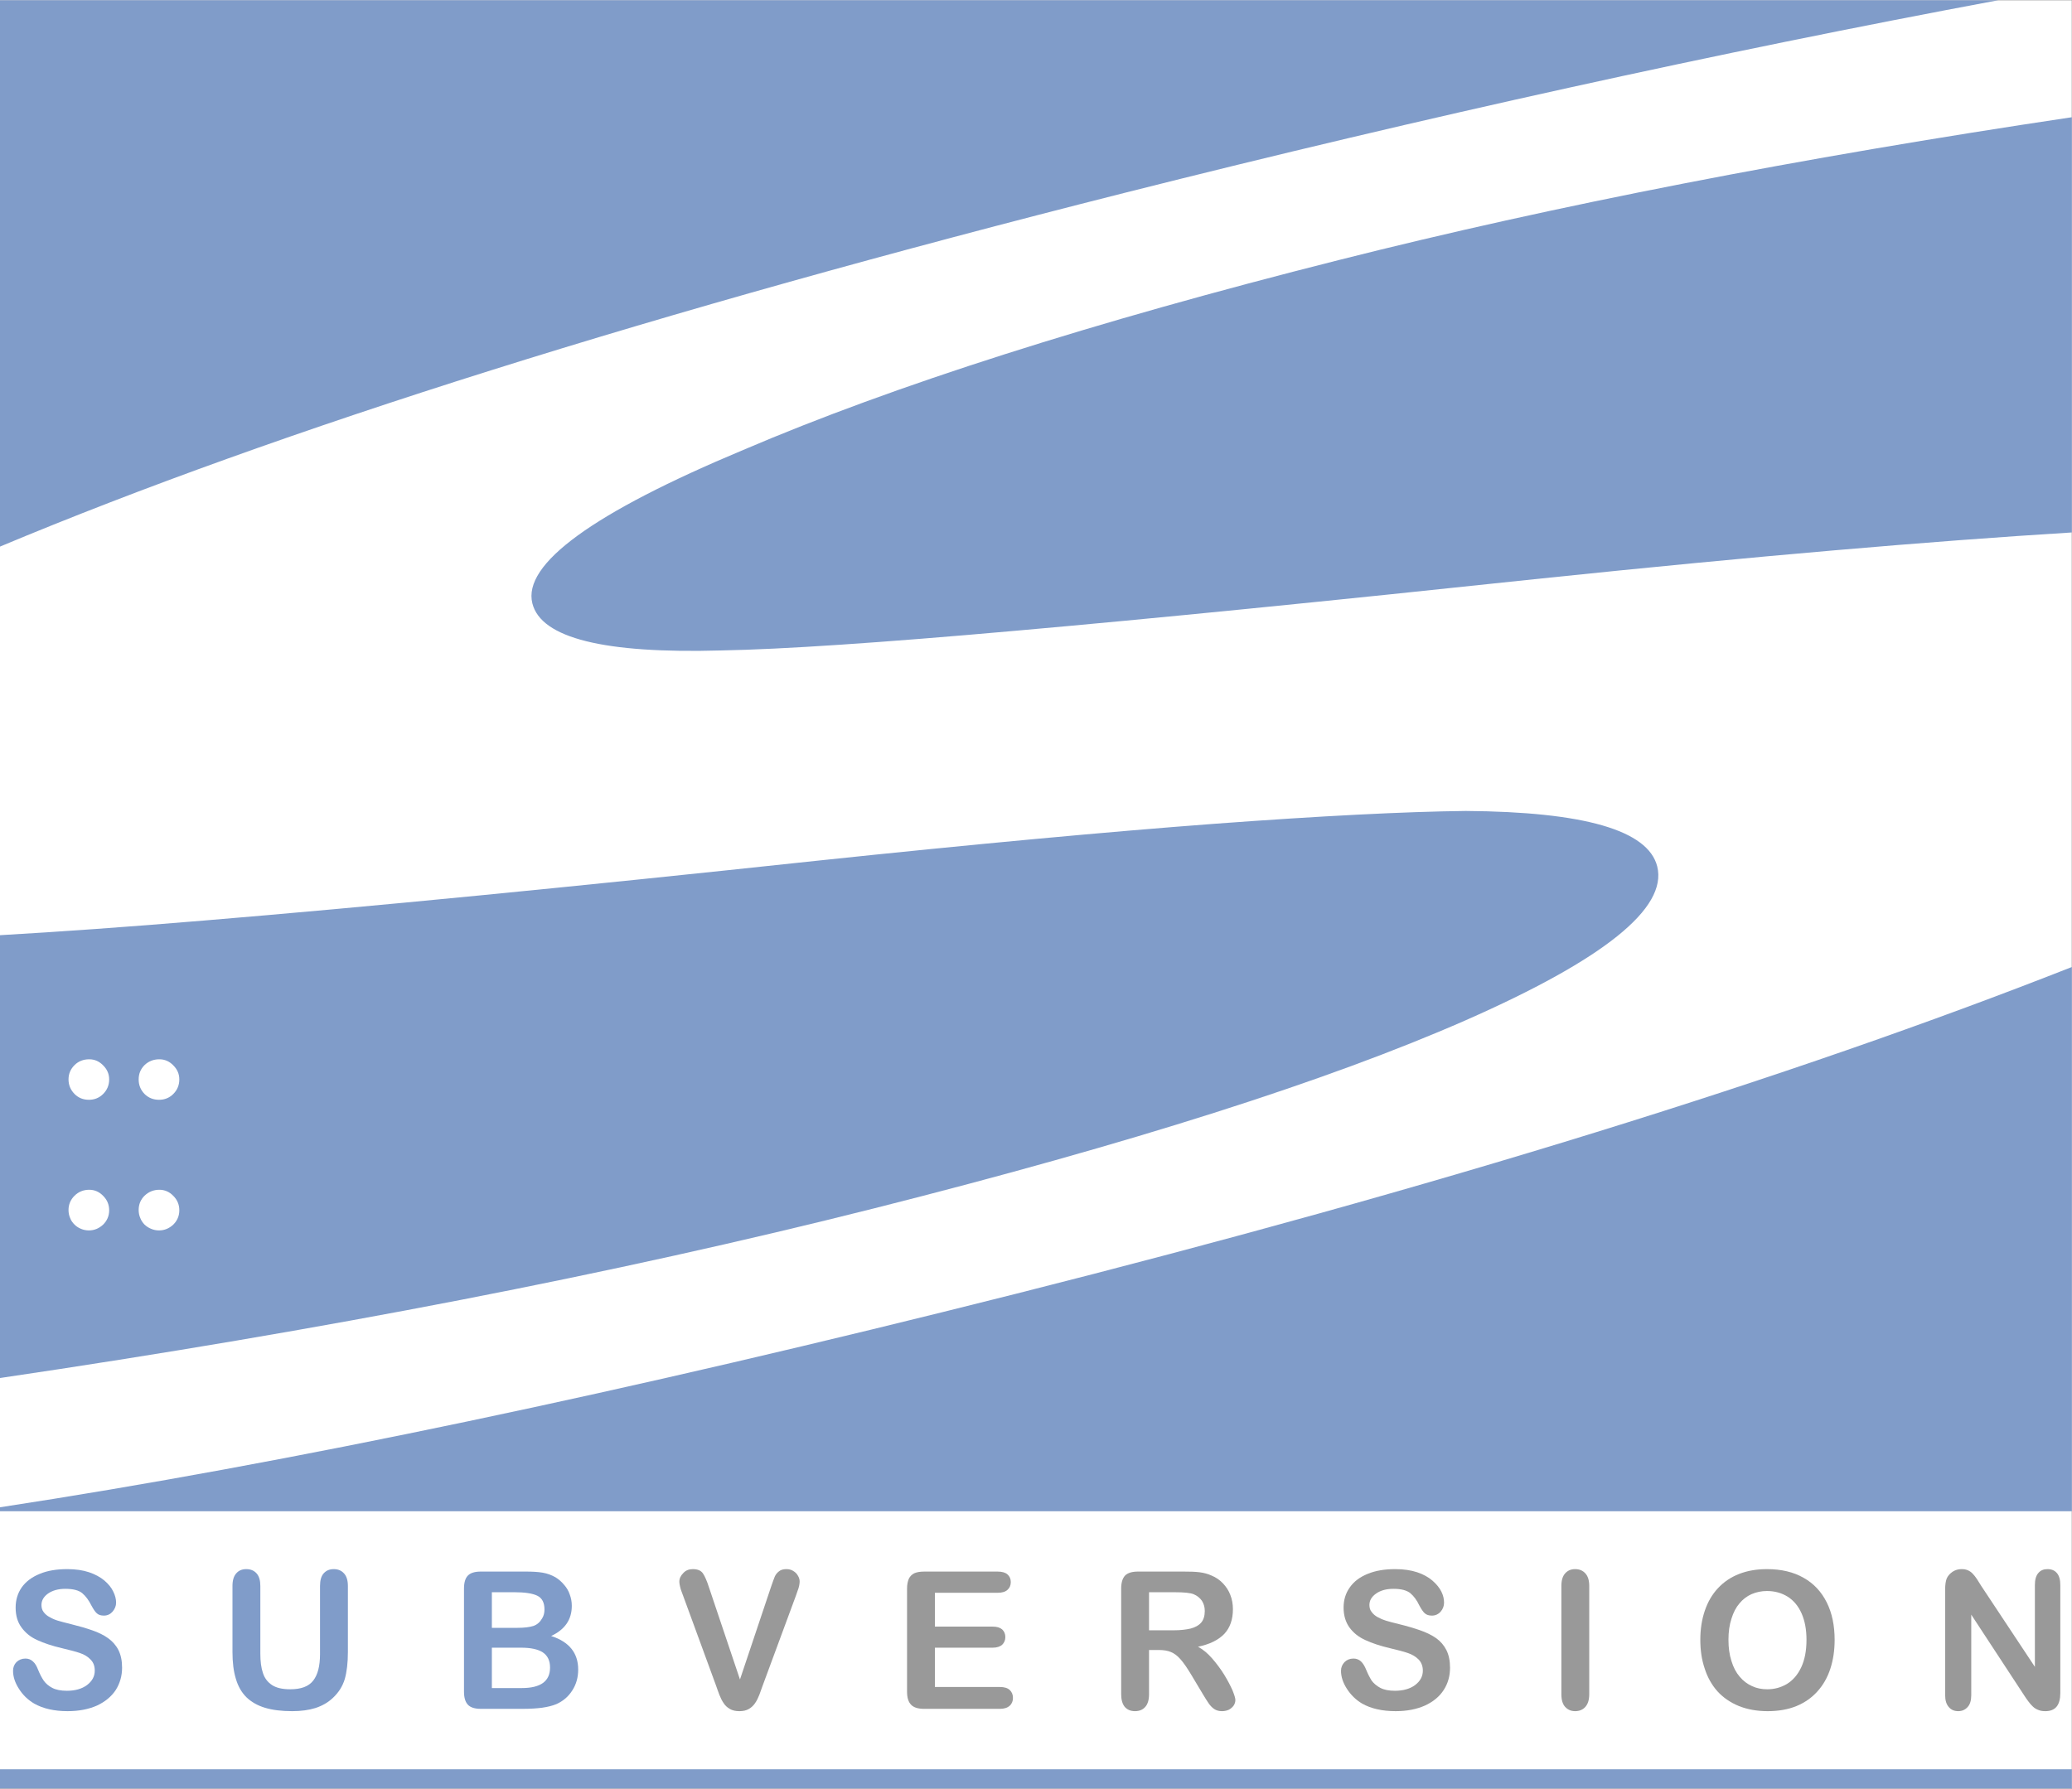 <?xml version="1.0" encoding="UTF-8"?>
<svg width="152.4mm" height="131.6mm" style="fill-rule:evenodd;stroke-linejoin:round;stroke-width:28.22" inkscape:version="1.0.2 (e86c870879, 2021-01-15, custom)" preserveAspectRatio="xMidYMid" sodipodi:docname="Apache_Subversion_logo.svg" viewBox="0 0 15241 13158" xml:space="preserve" xmlns="http://www.w3.org/2000/svg" xmlns:cc="http://creativecommons.org/ns#" xmlns:dc="http://purl.org/dc/elements/1.1/" xmlns:inkscape="http://www.inkscape.org/namespaces/inkscape" xmlns:rdf="http://www.w3.org/1999/02/22-rdf-syntax-ns#" xmlns:sodipodi="http://sodipodi.sourceforge.net/DTD/sodipodi-0.dtd"><rect x="0" y="0" width="15241" height="13158" fill="#333333" stroke="none"/><title>Apache Subversion logo</title><sodipodi:namedview bordercolor="#666666" borderopacity="1" fit-margin-bottom="0" fit-margin-left="0" fit-margin-right="0" fit-margin-top="0" gridtolerance="10" guidetolerance="10" inkscape:current-layer="g4317" inkscape:cx="119.5001" inkscape:cy="128.07976" inkscape:document-rotation="0" inkscape:pageopacity="0" inkscape:pageshadow="2" inkscape:window-height="1014" inkscape:window-maximized="1" inkscape:window-width="1920" inkscape:window-x="0" inkscape:window-y="36" inkscape:zoom="0.80867805" objecttolerance="10" pagecolor="#ffffff" showgrid="false"/><g id="cvfa" transform="translate(0 -0)"><desc>Master slide
  </desc><rect width="15240" height="13157" style="fill:none"/></g><g transform="translate(0 -0)"><path d="m7620 13157h-7620v-13157h15240v13157z" style="fill:#fff" inkscape:connector-curvature="0"/><rect width="15241" height="13158" style="fill:none"/><path d="m0 0v4020c2059-862 4815-1729 8274-2603 2216-559 4358-1031 6426-1417zm9847 1912c-1815 458-3275 924-4380 1397-1107 463-1624 840-1551 1129 64 255 527 371 1392 346 444-8 1165-56 2165-145 1e3 -88 2290-217 3870-385 1565-163 2858-274 3897-338v-3055c-2008 300-3808 650-5393 1051zm-909 4147c-786 59-1761 149-2927 272-1809 194-3312 341-4508 440-572 48-1070 83-1503 108v3258c2373-350 4519-766 6433-1249 1881-475 3330-936 4348-1383 1017-448 1486-824 1409-1132-67-266-537-402-1408-408-446 5-1060 36-1844 94zm6302 1054c-2086 822-4674 1623-7766 2404-2881 727-5370 1250-7474 1571v29h15240z" style="fill:#809cc9" inkscape:connector-curvature="0"/><path d="m656 7792c40 0 74 15 103 45 29 29 44 63 44 103 0 42-15 78-44 107s-64 43-105 43c-42 0-77-14-106-43-29-30-44-65-44-107 0-41 15-76 44-105s66-43 108-43zm103 1005c29 29 44 64 44 106 0 41-15 76-44 105-31 29-66 43-105 43-21 0-41-4-59-12-18-7-34-18-47-31-14-14-25-29-32-48-8-18-12-38-12-59 0-41 15-76 44-105s66-44 108-44c40 0 74 15 103 45z" style="fill:#fff" inkscape:connector-curvature="0"/><path d="m1172 7792c40 0 74 15 103 45 29 29 44 63 44 103 0 42-15 78-44 107s-64 43-105 43c-42 0-78-14-107-43-29-30-43-65-43-107 0-41 14-76 43-105 30-29 67-43 109-43zm103 1005c29 29 44 64 44 106 0 41-15 76-44 105-31 29-66 43-105 43-21 0-41-4-59-12-18-7-34-18-48-31-13-14-24-29-31-48-8-18-12-38-12-59 0-41 14-76 43-105 30-29 67-44 109-44 40 0 74 15 103 45z" style="fill:#fff" inkscape:connector-curvature="0"/><path d="m851 12433c-32 48-78 86-138 114-61 27-133 41-216 41-99 0-181-19-246-56-46-27-84-64-112-109-29-45-43-89-43-132 0-25 8-46 25-64 18-17 40-26 66-26 22 0 40 7 55 21 15 13 28 34 38 61 13 32 27 59 42 81 15 21 36 39 63 53s63 21 107 21c61 0 110-14 148-42 38-29 57-64 57-106 0-34-10-61-31-82-20-21-46-37-79-48-32-11-76-22-130-35-73-17-133-37-183-60-49-22-87-53-116-93-29-39-43-88-43-146 0-56 15-106 45-149 31-43 75-76 132-99 57-24 125-35 203-35 61 0 115 8 160 23s83 36 113 61c30 26 52 53 65 81 14 28 21 55 21 82 0 24-9 46-26 66-17 19-38 29-64 29-23 0-41-6-53-18-12-11-25-31-39-57-19-38-41-68-67-90-25-21-67-32-124-32-53 0-95 12-128 35-32 23-48 51-48 84 0 20 5 38 16 52 11 15 26 28 46 38 19 11 38 19 58 25s53 15 98 26c57 14 109 29 155 45s85 35 117 58 58 52 76 87c18 36 27 79 27 130 0 61-16 116-47 165z" style="fill:#809cc9" inkscape:connector-curvature="0"/><path d="m1710 11667c0-41 9-72 28-93 18-21 43-31 73-31 32 0 57 10 76 31s28 52 28 93v498c0 57 6 104 19 142 12 38 35 68 67 89s77 31 134 31c80 0 136-21 169-64 33-42 50-107 50-194v-502c0-42 9-73 27-93 19-21 43-31 74-31s56 10 75 31c19 20 29 51 29 93v487c0 79-8 145-23 198-16 53-45 99-88 139-36 34-79 58-128 74-48 15-105 23-170 23-78 0-145-8-201-25s-101-43-137-78c-35-35-61-80-77-135-17-55-25-121-25-197z" style="fill:#809cc9" inkscape:connector-curvature="0"/><path d="m3537 12571c-44 0-76-10-95-30s-29-52-29-96v-759c0-45 10-77 29-96 20-20 52-29 95-29h328c49 0 90 2 126 8 35 6 67 18 95 34 24 15 45 33 63 55 19 21 33 45 42 72 10 26 15 54 15 83 0 102-51 175-152 222 133 43 199 125 199 247 0 57-14 108-43 153-29 46-68 79-117 101-31 13-66 21-107 27-39 5-86 8-140 8zm81-858v262h188c51 0 90-5 118-14 28-10 49-29 64-56 12-19 17-41 17-65 0-51-18-85-54-102s-92-25-167-25zm0 408v297h220c139 0 208-50 208-151 0-51-18-88-54-112-36-23-89-34-160-34z" style="fill:#809cc9" inkscape:connector-curvature="0"/><path d="m5443 12355 229-683c13-36 21-61 27-74 6-14 16-27 30-38 14-12 33-17 56-17 18 0 34 4 49 13s27 20 35 35c9 14 13 29 13 44 0 10-2 21-4 32-3 12-6 24-11 35-4 11-8 23-12 35l-244 660c-9 25-18 50-26 72-9 23-19 43-31 60-11 17-27 32-46 43s-42 16-69 16c-28 0-51-5-70-16s-35-25-46-43c-12-17-22-37-31-60s-17-47-26-72l-240-655c-5-12-9-24-13-35-5-12-8-24-11-37-3-14-5-25-5-34 0-24 10-45 29-64 18-20 42-29 70-29 35 0 60 10 75 32 14 21 29 55 44 102z" style="fill:#999" inkscape:connector-curvature="0"/><path d="m6877 11717v249h425c31 0 54 7 70 21 15 14 23 33 23 56s-8 41-23 56c-15 14-39 22-70 22h-425v289h477c32 0 57 7 73 22s24 34 24 59c0 23-8 43-24 57-16 15-41 23-73 23h-556c-45 0-77-10-96-30-20-20-30-52-30-96v-759c0-30 5-53 13-72 9-19 23-32 41-41 19-8 43-12 72-12h540c33 0 57 7 73 21s24 33 24 56c0 24-8 43-24 57-16 15-40 22-73 22z" style="fill:#999" inkscape:connector-curvature="0"/><path d="m8452 12138v325c0 43-10 75-29 95-18 20-43 30-74 30-32 0-57-10-76-32-17-21-26-52-26-93v-777c0-44 10-76 29-96 20-20 52-29 96-29h333c46 0 85 1 118 5 32 4 62 12 88 24 32 13 60 32 84 57s43 54 55 86c13 33 19 68 19 105 0 75-21 136-63 181-43 45-107 77-194 95 37 20 71 48 104 86s63 78 89 120c26 43 46 81 61 115 14 35 21 58 21 71 0 14-4 27-12 40-9 13-21 23-35 31-15 7-32 11-51 11-23 0-42-5-58-16s-29-25-40-41c-12-17-27-41-46-73l-82-137c-30-50-56-88-79-114-23-27-47-44-71-54-23-10-53-15-90-15zm0-425v280h183c49 0 90-5 124-13 33-9 59-23 77-44 17-20 26-49 26-85 0-28-7-53-21-75-15-21-34-37-60-48-23-10-70-15-141-15z" style="fill:#999" inkscape:connector-curvature="0"/><path d="m10619 12433c-31 48-77 86-138 114-61 27-132 41-215 41-100 0-182-19-247-56-46-27-83-64-112-109s-43-89-43-132c0-25 9-46 26-64 17-17 39-26 66-26 21 0 40 7 55 21 14 13 27 34 38 61 13 32 27 59 41 81 16 21 37 39 64 53s63 21 107 21c60 0 110-14 148-42 38-29 57-64 57-106 0-34-11-61-31-82-21-21-47-37-80-48-32-11-75-22-130-35-72-17-133-37-182-60-49-22-88-53-117-93-28-39-43-88-43-146 0-56 15-106 46-149 30-43 74-76 131-99 58-24 125-35 203-35 62 0 115 8 161 23 45 15 83 36 112 61 30 26 52 53 66 81s20 55 20 82c0 24-8 46-25 66-17 19-39 29-64 29-24 0-41-6-54-18-12-11-25-31-39-57-18-38-40-68-66-90-26-21-67-32-124-32-53 0-96 12-128 35-33 23-49 51-49 84 0 20 5 38 17 52 11 15 26 28 45 38 20 11 39 19 59 25 19 6 52 15 98 26 57 14 108 29 154 45s85 35 118 58c32 23 57 52 75 87 18 36 27 79 27 130 0 61-15 116-47 165z" style="fill:#999" inkscape:connector-curvature="0"/><path d="m11485 11667c0-41 9-72 28-93s43-31 73-31c31 0 56 10 75 31 19 20 29 51 29 93v796c0 42-10 73-29 94s-44 31-75 31c-29 0-53-10-73-31-19-21-28-52-28-94z" style="fill:#999" inkscape:connector-curvature="0"/><path d="m13267 11607c75 42 131 103 170 181s58 170 58 276c0 78-11 149-32 213s-53 120-95 166c-42 47-94 83-155 108-62 25-132 37-211 37s-150-13-212-38c-63-26-115-62-157-108-41-46-73-102-94-168-22-65-32-135-32-211 0-78 11-149 33-214s54-120 97-166c42-45 93-80 154-104s129-36 206-36c105 0 195 21 270 64zm-15 262c-24-54-58-95-102-123-45-28-96-42-153-42-40 0-78 8-113 23-34 15-64 38-89 68-25 29-45 67-59 113-15 46-22 97-22 155 0 57 7 110 22 156 14 47 35 86 61 116 26 31 57 54 91 69 34 16 71 23 112 23 52 0 100-13 144-39 44-27 79-67 105-122s39-123 39-203c0-75-12-139-36-194z" style="fill:#999" inkscape:connector-curvature="0"/><path d="m14968 12262v-602c0-39 8-68 25-88s39-29 67-29c30 0 53 9 70 29s25 49 25 88v795c0 89-36 133-110 133-18 0-35-2-49-8-15-5-29-13-42-25-12-11-24-25-35-40-12-16-22-31-33-48l-386-589v593c0 38-9 68-27 87-18 20-41 30-69 30-29 0-52-10-69-30-18-20-27-49-27-87v-780c0-33 4-59 11-78 9-21 24-37 44-51 20-13 42-19 66-19 18 0 34 3 47 9s25 14 34 24c10 10 20 23 31 39 10 16 21 33 32 51z" style="fill:#999" inkscape:connector-curvature="0"/><path d="m0 13086h15240" style="fill:none;stroke-width:141;stroke:#809cc9" inkscape:connector-curvature="0"/><rect width="15241" height="13157" style="fill:none"/></g></svg>
